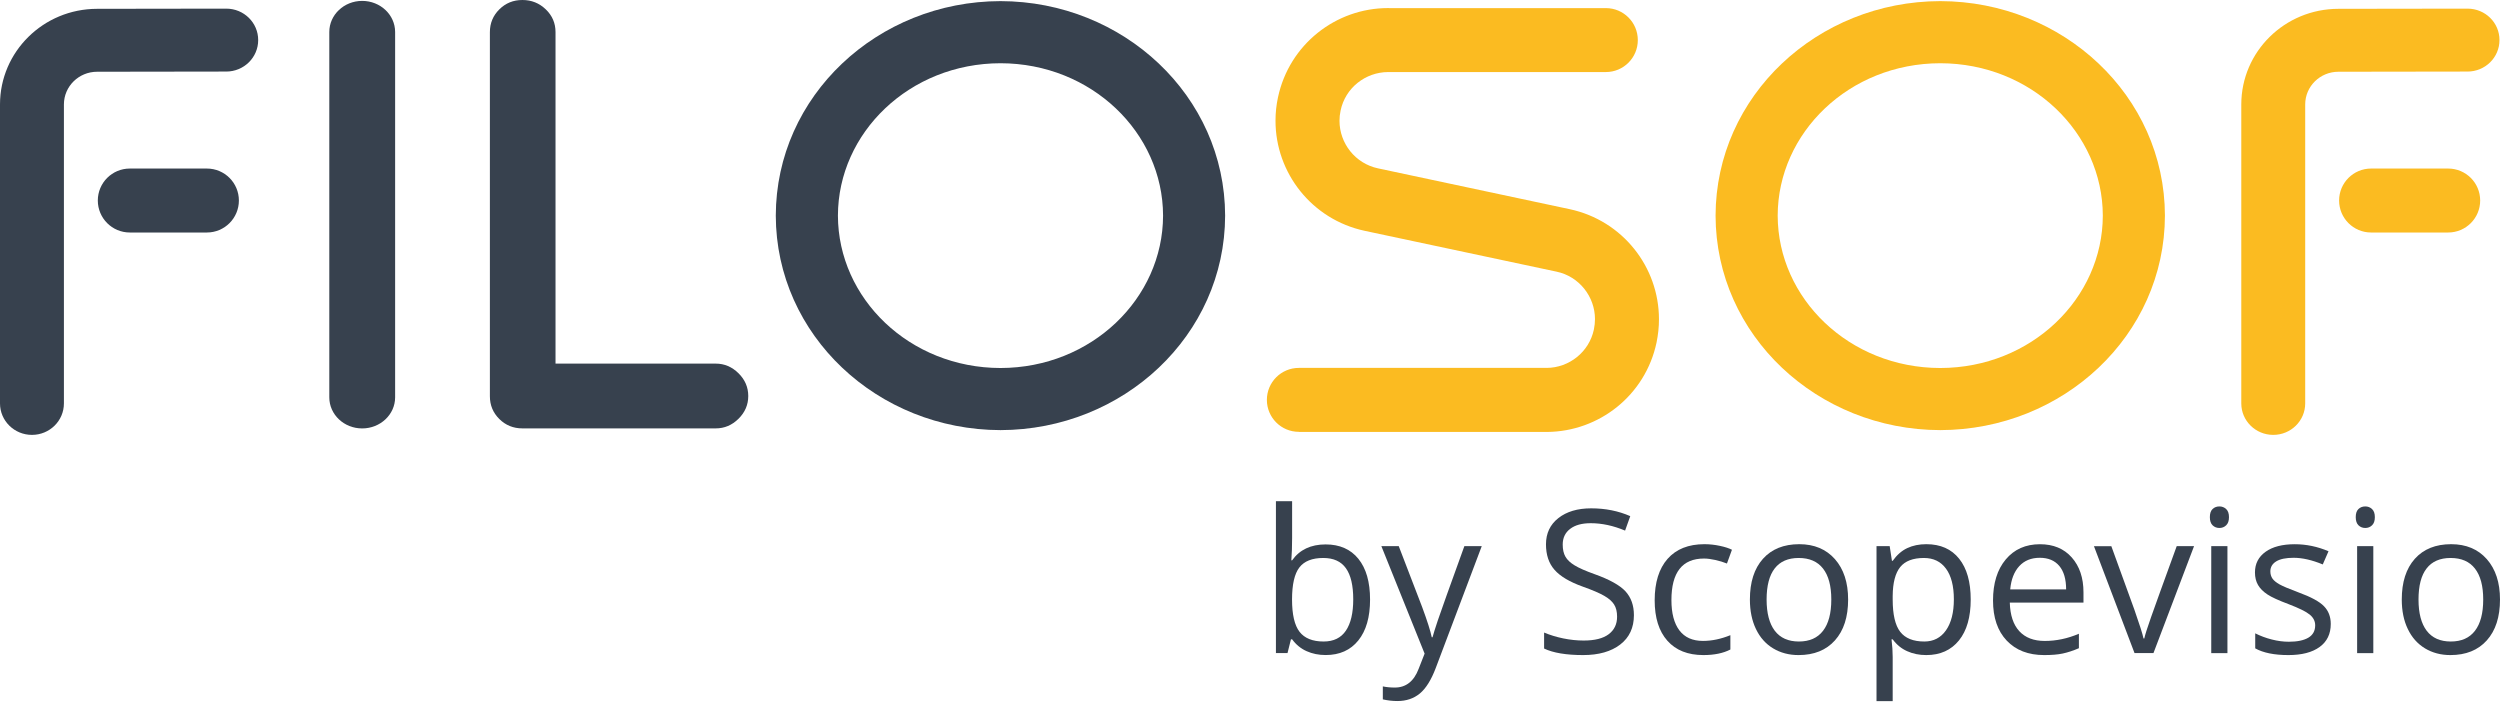 <?xml version="1.0" encoding="UTF-8"?>
<svg width="200px" height="57px" viewBox="0 0 200 57" version="1.1" xmlns="http://www.w3.org/2000/svg" xmlns:xlink="http://www.w3.org/1999/xlink">
    <title>filosof-claim-blau-gelb</title>
    <g id="Page-1" stroke="none" stroke-width="1" fill="none" fill-rule="evenodd">
        <g id="filosof-claim-blau-gelb" transform="translate(-0, 0)">
            <path d="M103.907,34.547 C102.495,34.547 101.35,33.403 101.35,31.991 C101.35,30.576 102.495,29.432 103.907,29.432 L123.744,29.432 C125.522,29.42 127.132,28.167 127.511,26.359 C127.571,26.067 127.598,25.788 127.598,25.527 C127.598,23.743 126.345,22.111 124.513,21.73 L109.172,18.465 C104.943,17.555 102.038,13.83 102.041,9.66 C102.038,9.036 102.107,8.405 102.239,7.783 C103.144,3.548 106.871,0.646 111.041,0.646 L111.158,0.649 L128.469,0.649 C129.881,0.649 131.025,1.793 131.025,3.208 C131.025,4.62 129.881,5.764 128.469,5.764 L111.044,5.764 C109.238,5.776 107.625,7.023 107.247,8.849 C107.187,9.129 107.157,9.405 107.16,9.666 C107.16,11.457 108.412,13.082 110.245,13.469 L125.582,16.735 C129.815,17.645 132.717,21.366 132.717,25.536 C132.72,26.161 132.65,26.785 132.521,27.416 C131.623,31.625 127.934,34.523 123.768,34.556 L103.907,34.556 L103.907,34.547 Z" id="Path" fill="#FBBB21"></path>
            <path d="M26.344,31.787 L26.344,2.559 C26.344,1.187 27.521,0.072 28.975,0.072 C30.429,0.072 31.61,1.187 31.61,2.559 L31.61,31.787 C31.61,33.16 30.429,34.274 28.975,34.274 C27.518,34.274 26.344,33.163 26.344,31.787" id="Path" fill="#37414E"></path>
            <path d="M67.034,17.251 C67.049,23.875 72.756,29.432 80.041,29.441 C87.322,29.432 93.033,23.875 93.045,17.251 C93.033,10.622 87.322,5.068 80.041,5.059 C72.753,5.068 67.046,10.622 67.034,17.251 M62.063,17.251 C62.081,7.666 70.209,0.105 80.038,0.09 C89.863,0.105 97.992,7.666 98.01,17.251 C97.992,26.833 89.863,34.391 80.038,34.409 C70.212,34.391 62.084,26.833 62.063,17.251" id="Shape" fill="#37414E"></path>
            <path d="M142.215,17.251 C142.23,23.875 147.937,29.432 155.221,29.441 C162.503,29.432 168.213,23.875 168.225,17.251 C168.213,10.622 162.503,5.068 155.221,5.059 C147.934,5.068 142.227,10.622 142.215,17.251 M137.246,17.251 C137.264,7.666 145.393,0.105 155.221,0.09 C165.047,0.105 173.176,7.666 173.194,17.251 C173.176,26.833 165.047,34.391 155.221,34.409 C145.393,34.391 137.264,26.833 137.246,17.251" id="Shape" fill="#FBBB21"></path>
            <path d="M41.793,34.271 C41.066,34.271 40.453,34.022 39.948,33.523 C39.444,33.024 39.191,32.418 39.191,31.703 L39.191,2.568 C39.191,1.853 39.444,1.247 39.948,0.748 C40.453,0.249 41.066,0 41.793,0 C42.517,0 43.141,0.249 43.661,0.748 C44.181,1.247 44.442,1.853 44.442,2.568 L44.442,29.089 L57.26,29.089 C57.953,29.089 58.56,29.348 59.08,29.861 C59.6,30.375 59.861,30.982 59.861,31.682 C59.861,32.382 59.6,32.988 59.08,33.502 C58.56,34.016 57.953,34.271 57.26,34.271 L41.793,34.271 Z" id="Path" fill="#37414E" fill-rule="nonzero"></path>
            <g id="Group" transform="translate(-0, 0.691)" fill="#37414E">
                <path d="M10.381,17.909 C8.97,17.909 7.825,16.762 7.825,15.35 C7.825,13.938 8.97,12.793 10.381,12.793 L16.554,12.793 C17.966,12.793 19.111,13.938 19.111,15.35 C19.111,16.762 17.966,17.909 16.554,17.909 L10.381,17.909 Z" id="Path"></path>
                <path d="M18.101,0 L17.867,0 L17.867,0 L7.765,0.015 C3.475,0.018 0.003,3.439 0,7.663 L0,31.583 C0,32.973 1.144,34.1 2.556,34.1 C3.971,34.1 5.113,32.973 5.113,31.583 L5.113,7.66 C5.116,6.218 6.299,5.052 7.765,5.049 L17.702,5.034 L18.098,5.034 C19.51,5.034 20.655,3.908 20.655,2.517 C20.658,1.126 19.513,0 18.101,0 Z" id="Path"></path>
            </g>
            <g id="Group" transform="translate(179.303, 0.691)" fill="#FBBB21">
                <path d="M10.381,17.909 C8.97,17.909 7.825,16.762 7.825,15.35 C7.825,13.938 8.97,12.793 10.381,12.793 L16.554,12.793 C17.966,12.793 19.111,13.938 19.111,15.35 C19.111,16.762 17.966,17.909 16.554,17.909 L10.381,17.909 Z" id="Path"></path>
                <path d="M18.101,0 L17.867,0 L17.867,0 L7.765,0.015 C3.475,0.018 0.003,3.439 3.4149934e-14,7.663 L3.4149934e-14,31.583 C3.4149934e-14,32.973 1.144,34.1 2.556,34.1 C3.971,34.1 5.113,32.973 5.113,31.583 L5.113,7.66 C5.116,6.218 6.299,5.052 7.765,5.049 L17.702,5.034 L18.098,5.034 C19.51,5.034 20.655,3.908 20.655,2.517 C20.661,1.126 19.516,0 18.101,0 Z" id="Path"></path>
            </g>
            <g id="Group" transform="translate(102.074, 40.096)" fill="#37414E" fill-rule="nonzero">
                <path d="M3.977,3.457 C5.101,3.457 5.975,3.842 6.596,4.608 C7.218,5.377 7.531,6.461 7.531,7.867 C7.531,9.273 7.218,10.363 6.59,11.141 C5.963,11.919 5.092,12.307 3.98,12.307 C3.424,12.307 2.914,12.205 2.454,11.997 C1.995,11.793 1.607,11.475 1.295,11.048 L1.202,11.048 L0.928,12.148 L0,12.148 L0,0 L1.295,0 L1.295,2.95 C1.295,3.611 1.274,4.205 1.232,4.731 L1.295,4.731 C1.895,3.884 2.791,3.457 3.977,3.457 Z M3.788,4.542 C2.902,4.542 2.265,4.794 1.874,5.302 C1.484,5.809 1.289,6.666 1.289,7.867 C1.289,9.069 1.49,9.931 1.889,10.447 C2.289,10.964 2.932,11.225 3.818,11.225 C4.614,11.225 5.209,10.934 5.599,10.354 C5.99,9.775 6.185,8.939 6.185,7.852 C6.185,6.738 5.99,5.909 5.599,5.362 C5.209,4.815 4.605,4.542 3.788,4.542 Z" id="Shape"></path>
                <path d="M8.435,3.596 L9.826,3.596 L11.7,8.474 C12.112,9.588 12.367,10.39 12.466,10.886 L12.529,10.886 C12.598,10.622 12.739,10.165 12.956,9.522 C13.172,8.879 13.878,6.903 15.076,3.593 L16.467,3.593 L12.79,13.334 C12.427,14.298 12,14.98 11.514,15.383 C11.027,15.785 10.429,15.987 9.723,15.987 C9.327,15.987 8.936,15.941 8.552,15.854 L8.552,14.815 C8.837,14.878 9.159,14.908 9.513,14.908 C10.402,14.908 11.039,14.41 11.418,13.409 L11.895,12.193 L8.435,3.596 Z" id="Path"></path>
                <path d="M28.639,9.117 C28.639,10.12 28.275,10.904 27.545,11.466 C26.815,12.027 25.827,12.31 24.578,12.31 C23.223,12.31 22.184,12.136 21.454,11.787 L21.454,10.508 C21.922,10.706 22.433,10.862 22.983,10.976 C23.535,11.09 24.082,11.147 24.623,11.147 C25.509,11.147 26.173,10.979 26.62,10.643 C27.068,10.306 27.293,9.841 27.293,9.24 C27.293,8.843 27.215,8.522 27.056,8.267 C26.897,8.014 26.632,7.78 26.26,7.567 C25.887,7.353 25.323,7.11 24.563,6.84 C23.502,6.461 22.742,6.011 22.286,5.488 C21.829,4.968 21.604,4.29 21.604,3.451 C21.604,2.571 21.934,1.871 22.595,1.352 C23.256,0.832 24.13,0.571 25.217,0.571 C26.353,0.571 27.395,0.778 28.347,1.196 L27.933,2.352 C26.99,1.956 26.074,1.76 25.184,1.76 C24.481,1.76 23.932,1.91 23.538,2.214 C23.142,2.514 22.943,2.935 22.943,3.469 C22.943,3.866 23.016,4.19 23.163,4.443 C23.307,4.695 23.553,4.926 23.902,5.137 C24.247,5.347 24.776,5.581 25.491,5.836 C26.686,6.263 27.512,6.723 27.963,7.209 C28.414,7.702 28.639,8.336 28.639,9.117 Z" id="Path"></path>
                <path d="M34.196,12.31 C32.958,12.31 31.997,11.928 31.318,11.165 C30.639,10.402 30.3,9.324 30.3,7.93 C30.3,6.5 30.645,5.392 31.333,4.611 C32.024,3.83 33.006,3.439 34.28,3.439 C34.692,3.439 35.103,3.484 35.515,3.572 C35.926,3.659 36.248,3.764 36.482,3.884 L36.082,4.986 C35.797,4.872 35.485,4.776 35.145,4.701 C34.806,4.626 34.508,4.587 34.247,4.587 C32.508,4.587 31.64,5.695 31.64,7.912 C31.64,8.964 31.853,9.772 32.276,10.333 C32.7,10.895 33.328,11.177 34.163,11.177 C34.875,11.177 35.608,11.024 36.356,10.718 L36.356,11.865 C35.788,12.16 35.067,12.31 34.196,12.31 Z" id="Path"></path>
                <path d="M45.776,7.867 C45.776,9.261 45.424,10.351 44.721,11.135 C44.019,11.919 43.048,12.31 41.811,12.31 C41.045,12.31 40.366,12.13 39.774,11.772 C39.182,11.415 38.723,10.898 38.401,10.225 C38.08,9.555 37.918,8.768 37.918,7.867 C37.918,6.473 38.266,5.386 38.963,4.608 C39.66,3.83 40.627,3.439 41.868,3.439 C43.063,3.439 44.016,3.839 44.721,4.635 C45.421,5.431 45.776,6.509 45.776,7.867 Z M39.254,7.867 C39.254,8.961 39.474,9.793 39.909,10.366 C40.348,10.94 40.991,11.225 41.838,11.225 C42.685,11.225 43.331,10.94 43.769,10.369 C44.208,9.799 44.43,8.967 44.43,7.867 C44.43,6.78 44.211,5.954 43.769,5.389 C43.331,4.824 42.679,4.542 41.823,4.542 C40.976,4.542 40.333,4.821 39.903,5.377 C39.471,5.933 39.254,6.765 39.254,7.867 Z" id="Shape"></path>
                <path d="M52.027,12.31 C51.471,12.31 50.96,12.208 50.501,12 C50.041,11.796 49.654,11.478 49.341,11.051 L49.248,11.051 C49.311,11.55 49.341,12.024 49.341,12.472 L49.341,15.993 L48.047,15.993 L48.047,3.596 L49.101,3.596 L49.281,4.767 L49.344,4.767 C49.678,4.299 50.065,3.959 50.507,3.752 C50.948,3.545 51.456,3.439 52.03,3.439 C53.165,3.439 54.039,3.827 54.658,4.602 C55.277,5.377 55.583,6.464 55.583,7.864 C55.583,9.27 55.271,10.36 54.643,11.138 C54.012,11.919 53.141,12.31 52.027,12.31 Z M51.841,4.542 C50.966,4.542 50.333,4.785 49.942,5.269 C49.552,5.752 49.35,6.524 49.341,7.579 L49.341,7.867 C49.341,9.069 49.543,9.931 49.942,10.447 C50.342,10.964 50.985,11.225 51.871,11.225 C52.61,11.225 53.189,10.925 53.607,10.327 C54.024,9.73 54.235,8.903 54.235,7.852 C54.235,6.786 54.024,5.966 53.607,5.398 C53.189,4.827 52.601,4.542 51.841,4.542 Z" id="Shape"></path>
                <path d="M61.459,12.31 C60.194,12.31 59.197,11.925 58.464,11.153 C57.734,10.384 57.368,9.315 57.368,7.945 C57.368,6.566 57.707,5.47 58.386,4.659 C59.065,3.848 59.978,3.442 61.123,3.442 C62.195,3.442 63.042,3.794 63.667,4.5 C64.292,5.206 64.604,6.134 64.604,7.29 L64.604,8.11 L58.71,8.11 C58.737,9.114 58.99,9.877 59.47,10.399 C59.951,10.919 60.63,11.18 61.504,11.18 C62.426,11.18 63.336,10.988 64.238,10.604 L64.238,11.76 C63.781,11.958 63.345,12.1 62.937,12.187 C62.528,12.274 62.036,12.31 61.459,12.31 Z M61.108,4.527 C60.42,4.527 59.873,4.752 59.464,5.197 C59.056,5.644 58.816,6.263 58.743,7.056 L63.216,7.056 C63.216,6.239 63.033,5.614 62.67,5.179 C62.303,4.743 61.783,4.527 61.108,4.527 Z" id="Shape"></path>
                <path d="M68.689,12.154 L65.442,3.599 L66.833,3.599 L68.674,8.672 C69.092,9.859 69.335,10.631 69.407,10.982 L69.47,10.982 C69.527,10.706 69.708,10.135 70.014,9.267 C70.32,8.399 71.002,6.509 72.063,3.596 L73.45,3.596 L70.203,12.151 L68.689,12.151 L68.689,12.154 Z" id="Path"></path>
                <path d="M74.715,1.277 C74.715,0.979 74.787,0.763 74.934,0.625 C75.078,0.487 75.262,0.418 75.481,0.418 C75.688,0.418 75.868,0.487 76.019,0.628 C76.169,0.769 76.244,0.985 76.244,1.277 C76.244,1.568 76.169,1.784 76.019,1.928 C75.868,2.073 75.688,2.142 75.481,2.142 C75.262,2.142 75.081,2.07 74.934,1.928 C74.787,1.787 74.715,1.568 74.715,1.277 Z M76.121,12.154 L74.826,12.154 L74.826,3.596 L76.121,3.596 L76.121,12.154 Z" id="Shape"></path>
                <path d="M84.387,9.82 C84.387,10.616 84.09,11.231 83.498,11.661 C82.904,12.094 82.071,12.31 80.999,12.31 C79.864,12.31 78.98,12.13 78.344,11.772 L78.344,10.571 C78.755,10.778 79.197,10.943 79.668,11.063 C80.14,11.183 80.594,11.243 81.032,11.243 C81.708,11.243 82.228,11.135 82.594,10.919 C82.958,10.703 83.141,10.372 83.141,9.931 C83.141,9.597 82.997,9.312 82.708,9.075 C82.42,8.837 81.855,8.558 81.017,8.237 C80.221,7.939 79.653,7.681 79.32,7.459 C78.983,7.236 78.734,6.987 78.569,6.705 C78.404,6.422 78.323,6.089 78.323,5.698 C78.323,5.001 78.605,4.452 79.173,4.046 C79.74,3.641 80.518,3.442 81.507,3.442 C82.429,3.442 83.327,3.629 84.207,4.004 L83.748,5.059 C82.889,4.704 82.111,4.527 81.414,4.527 C80.801,4.527 80.335,4.623 80.023,4.815 C79.71,5.007 79.554,5.275 79.554,5.611 C79.554,5.84 79.614,6.035 79.728,6.197 C79.843,6.359 80.035,6.512 80.293,6.657 C80.555,6.804 81.053,7.014 81.792,7.29 C82.807,7.66 83.492,8.032 83.85,8.408 C84.21,8.78 84.387,9.252 84.387,9.82 Z" id="Path"></path>
                <path d="M86.385,1.277 C86.385,0.979 86.457,0.763 86.604,0.625 C86.748,0.487 86.932,0.418 87.151,0.418 C87.358,0.418 87.538,0.487 87.689,0.628 C87.839,0.769 87.914,0.985 87.914,1.277 C87.914,1.568 87.839,1.784 87.689,1.928 C87.538,2.073 87.358,2.142 87.151,2.142 C86.932,2.142 86.751,2.07 86.604,1.928 C86.46,1.787 86.385,1.568 86.385,1.277 Z M87.791,12.154 L86.496,12.154 L86.496,3.596 L87.791,3.596 L87.791,12.154 Z" id="Shape"></path>
                <path d="M97.926,7.867 C97.926,9.261 97.574,10.351 96.871,11.135 C96.169,11.919 95.198,12.31 93.961,12.31 C93.195,12.31 92.516,12.13 91.924,11.772 C91.329,11.412 90.873,10.898 90.551,10.225 C90.227,9.555 90.068,8.768 90.068,7.867 C90.068,6.473 90.416,5.386 91.113,4.608 C91.81,3.83 92.777,3.439 94.018,3.439 C95.216,3.439 96.166,3.839 96.871,4.635 C97.571,5.431 97.926,6.509 97.926,7.867 Z M91.407,7.867 C91.407,8.961 91.627,9.793 92.062,10.366 C92.501,10.94 93.141,11.225 93.991,11.225 C94.841,11.225 95.484,10.94 95.922,10.369 C96.361,9.799 96.583,8.967 96.583,7.867 C96.583,6.78 96.364,5.954 95.922,5.389 C95.484,4.824 94.832,4.542 93.976,4.542 C93.129,4.542 92.486,4.821 92.056,5.377 C91.621,5.933 91.407,6.765 91.407,7.867 Z" id="Shape"></path>
            </g>
        </g>
    </g>
</svg>